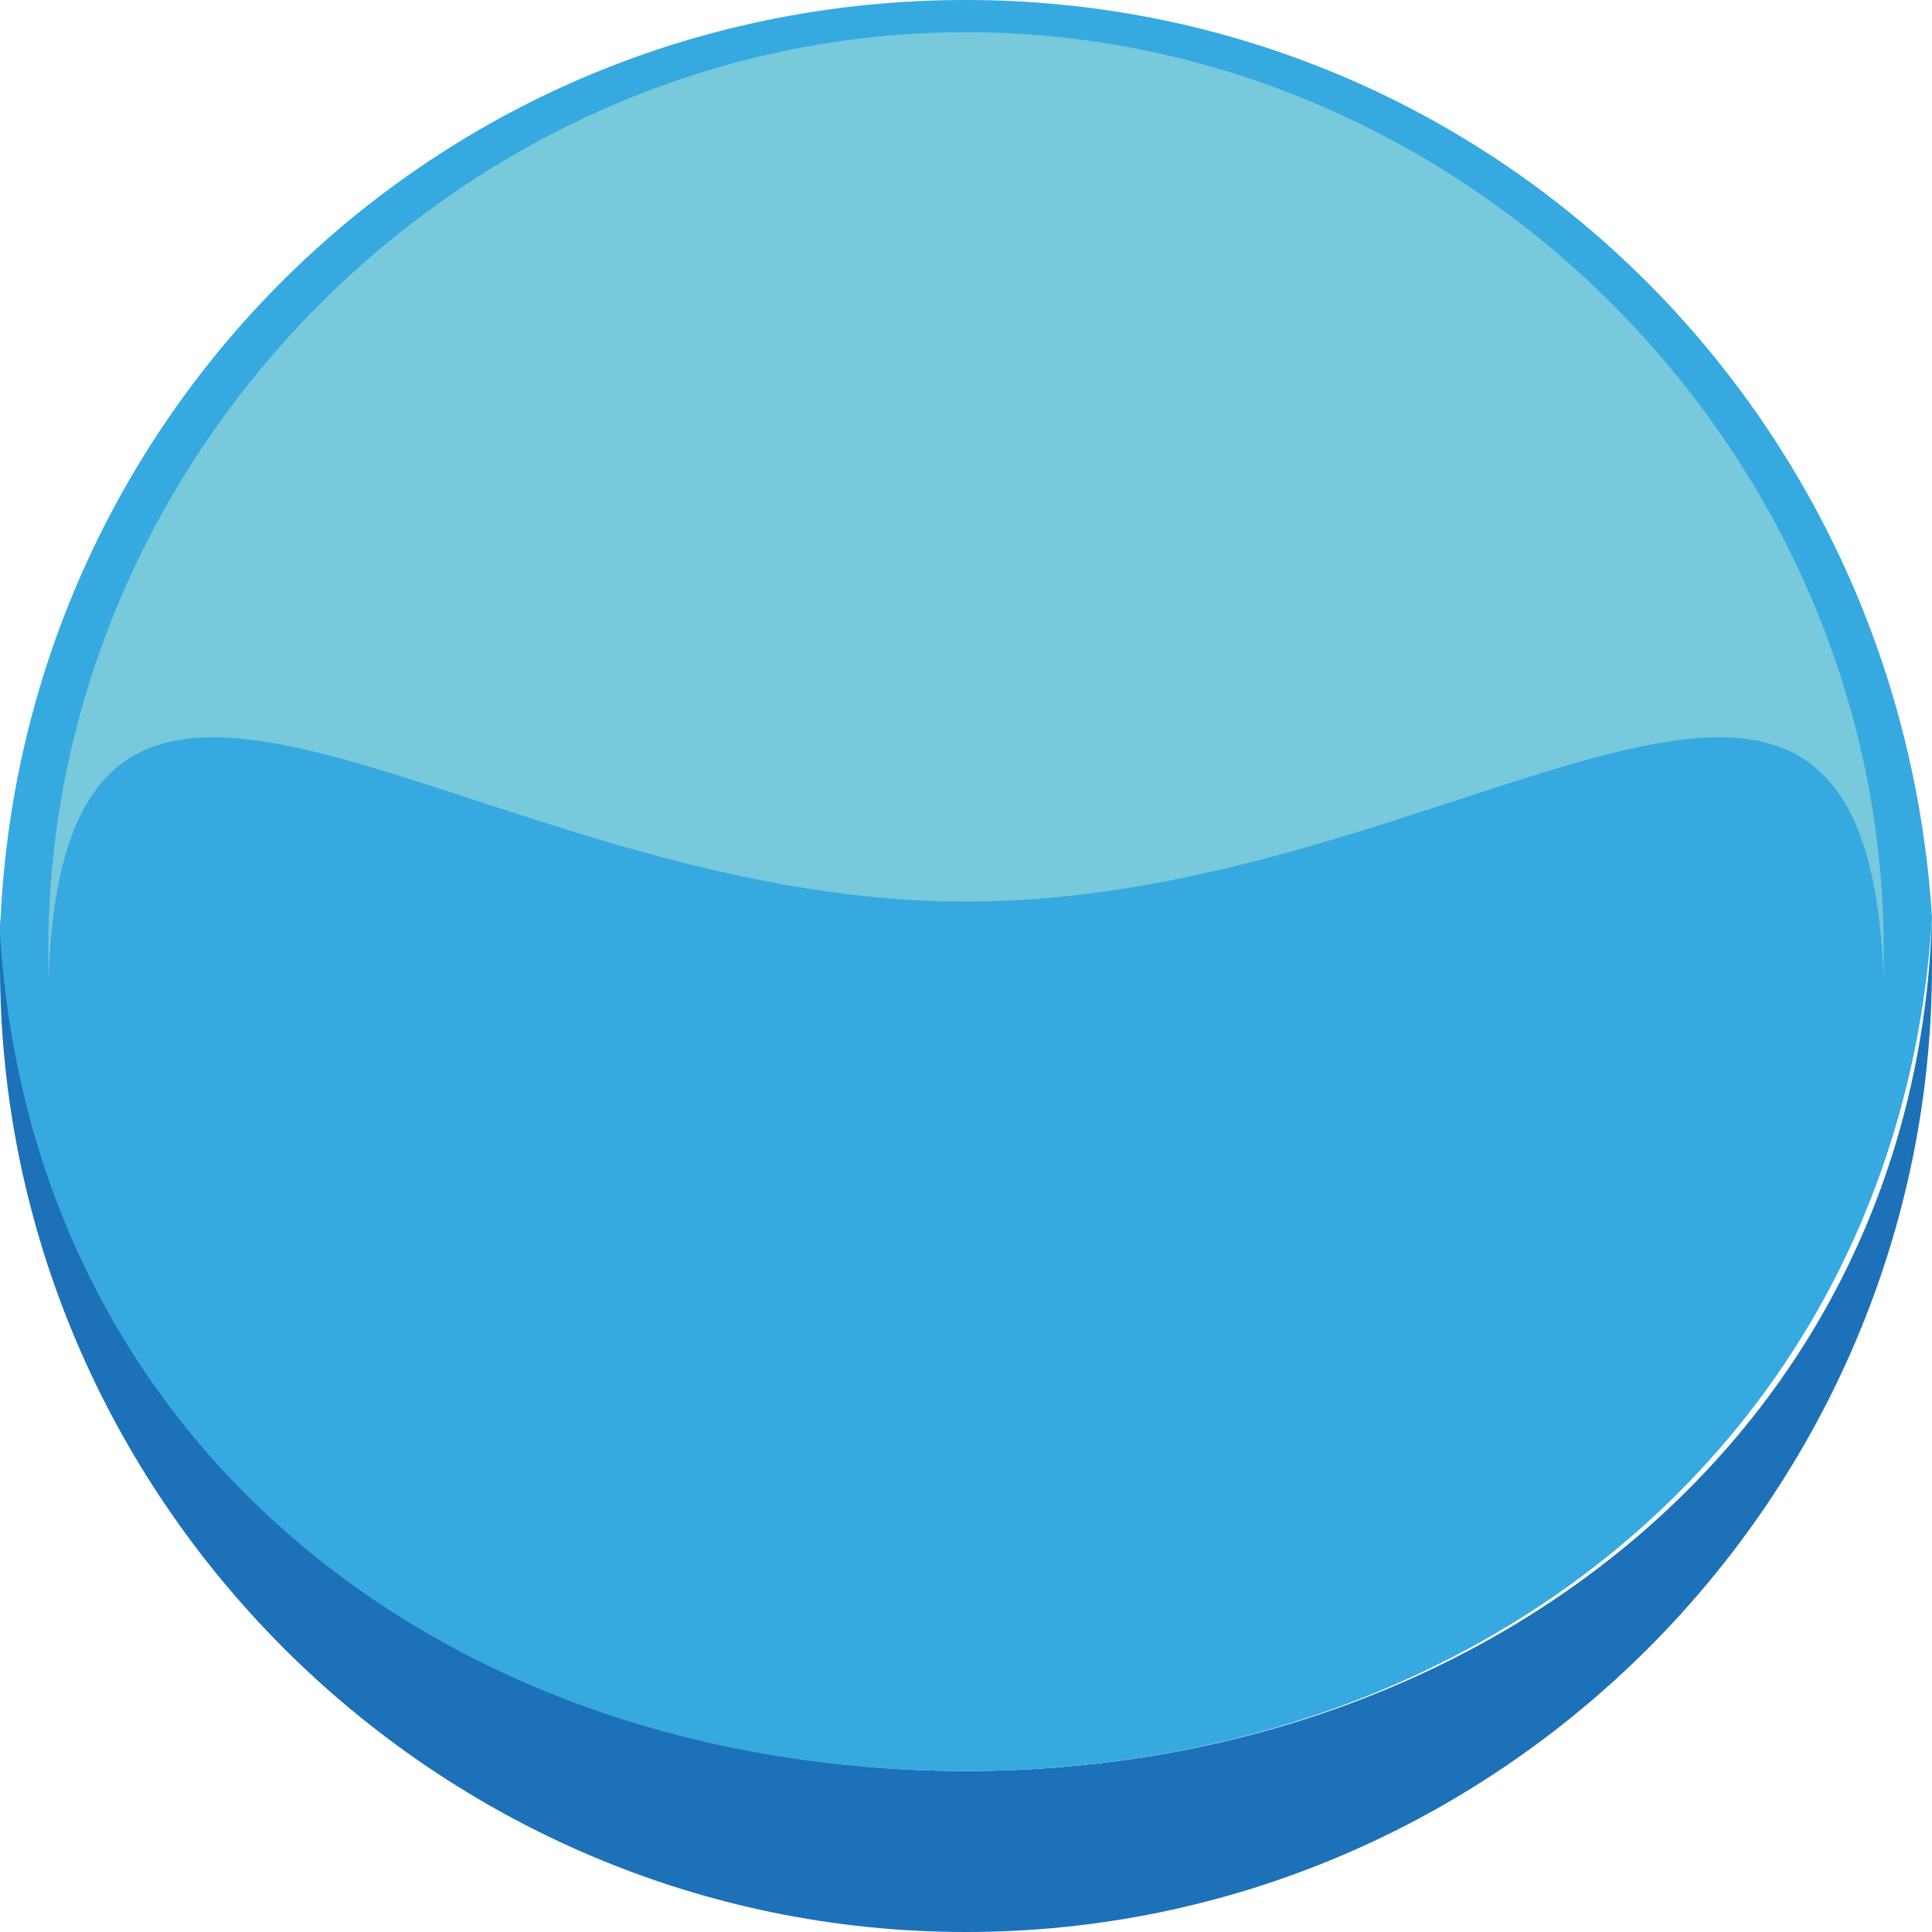 <?xml version="1.0" encoding="utf-8"?>
<!-- Generator: Adobe Illustrator 18.1.0, SVG Export Plug-In . SVG Version: 6.00 Build 0)  -->
<!DOCTYPE svg PUBLIC "-//W3C//DTD SVG 1.1 Basic//EN" "http://www.w3.org/Graphics/SVG/1.1/DTD/svg11-basic.dtd">
<svg version="1.1" baseProfile="basic" id="Capa_1" xmlns="http://www.w3.org/2000/svg" xmlns:xlink="http://www.w3.org/1999/xlink"
	 x="0px" y="0px" width="12px" height="12px" viewBox="0 0 12 12" xml:space="preserve">
<path fill="#1D71B8" d="M6,11c-3.2,0-5.8-2.1-6-5.3C0,5.8,0,5.9,0,6c0,3.3,2.7,6,6,6c3.3,0,6-2.7,6-6c0-0.1,0-0.2,0-0.3
	C11.9,8.9,9.2,11,6,11z"/>
<path fill="#36A9E1" d="M6,11c3.2,0,5.8-2.1,6-5.3C11.8,2.5,9.2,0,6,0C2.7,0,0.1,2.6,0,5.8C0.2,9,2.8,11,6,11z"/>
<path fill="#77C9DB" d="M6,5.6c3.1,0,5.6-2.6,5.7,0.5c0-0.1,0-0.1,0-0.2c0-3.1-2.6-5.7-5.7-5.7c-3.1,0-5.7,2.6-5.7,5.7
	c0,0.1,0,0.1,0,0.2C0.4,3,2.9,5.6,6,5.6z"/>
</svg>
